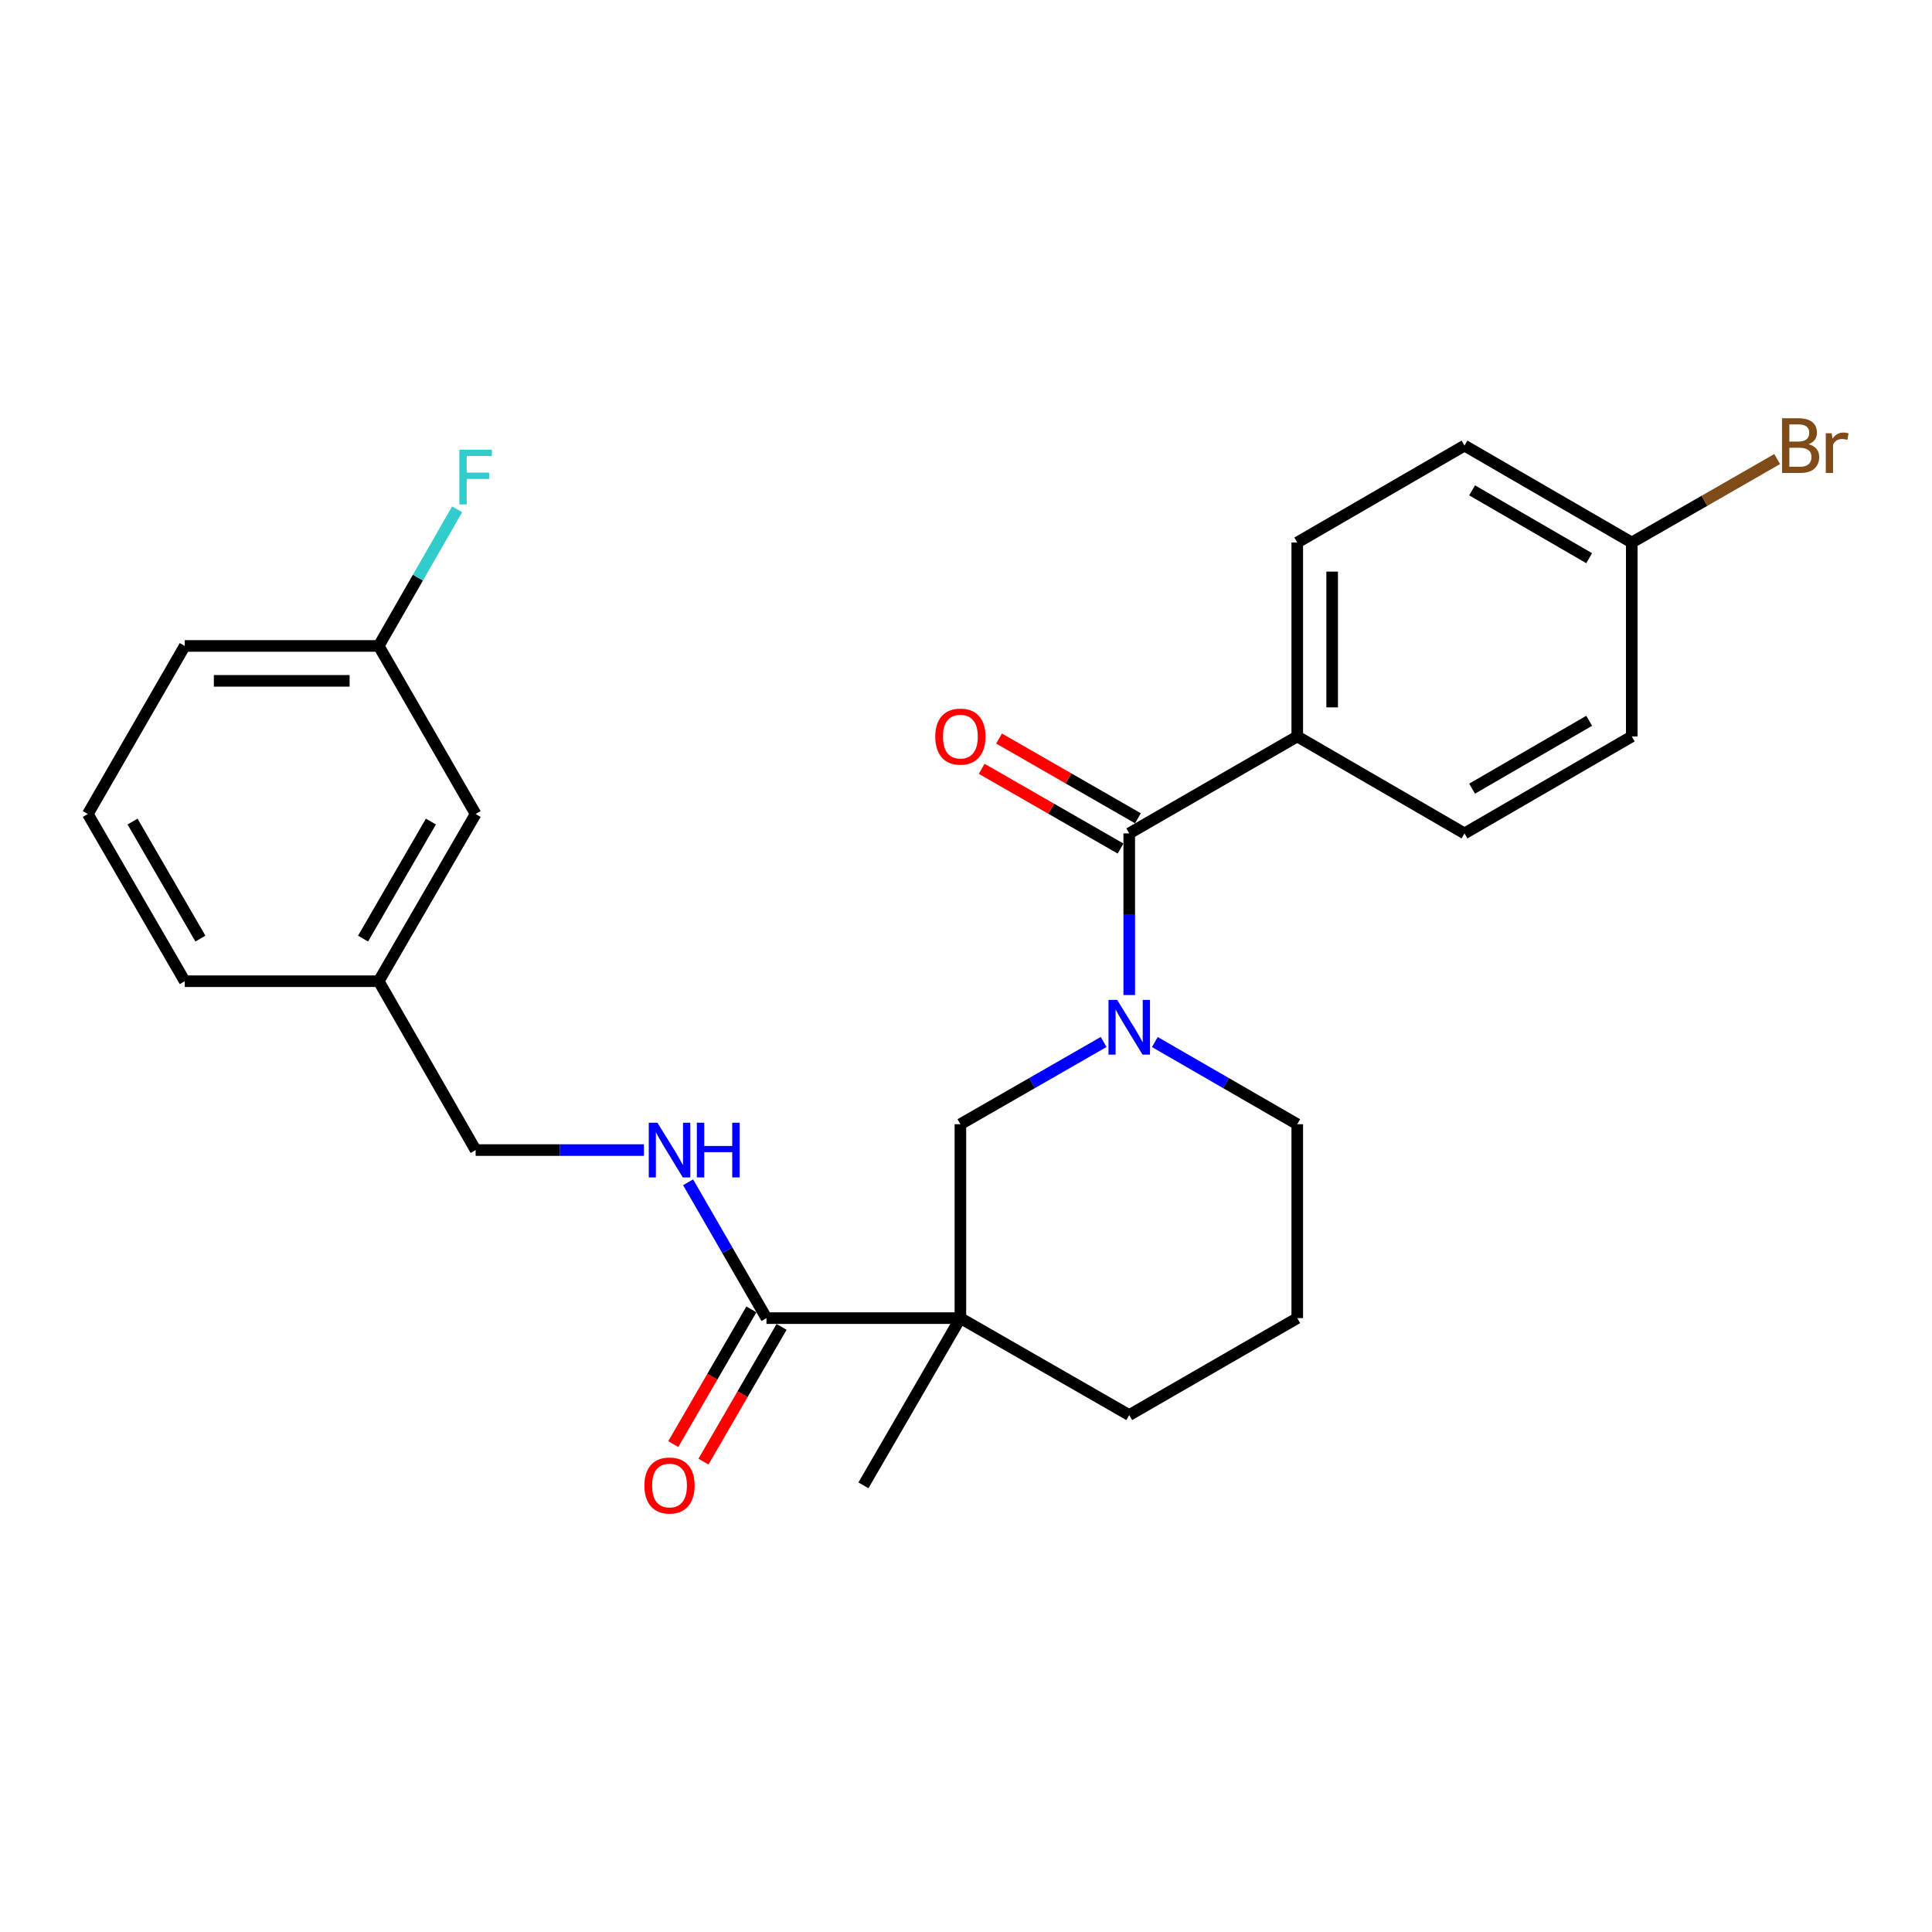 <?xml version='1.0' encoding='iso-8859-1'?>
<svg version='1.1' baseProfile='full'
              xmlns='http://www.w3.org/2000/svg'
                      xmlns:rdkit='http://www.rdkit.org/xml'
                      xmlns:xlink='http://www.w3.org/1999/xlink'
                  xml:space='preserve'
width='1000px' height='1000px' viewBox='0 0 1000 1000'>
<!-- END OF HEADER -->
<rect style='opacity:1.0;fill:#FFFFFF;stroke:none' width='1000' height='1000' x='0' y='0'> </rect>
<path class='bond-1' d='M 584.494,515.039 L 584.494,473.205' style='fill:none;fill-rule:evenodd;stroke:#0000FF;stroke-width:6px;stroke-linecap:butt;stroke-linejoin:miter;stroke-opacity:1' />
<path class='bond-1' d='M 584.494,473.205 L 584.494,431.371' style='fill:none;fill-rule:evenodd;stroke:#000000;stroke-width:6px;stroke-linecap:butt;stroke-linejoin:miter;stroke-opacity:1' />
<path class='bond-3' d='M 571.234,539.322 L 534.165,560.608' style='fill:none;fill-rule:evenodd;stroke:#0000FF;stroke-width:6px;stroke-linecap:butt;stroke-linejoin:miter;stroke-opacity:1' />
<path class='bond-3' d='M 534.165,560.608 L 497.096,581.895' style='fill:none;fill-rule:evenodd;stroke:#000000;stroke-width:6px;stroke-linecap:butt;stroke-linejoin:miter;stroke-opacity:1' />
<path class='bond-11' d='M 597.744,539.354 L 634.602,560.625' style='fill:none;fill-rule:evenodd;stroke:#0000FF;stroke-width:6px;stroke-linecap:butt;stroke-linejoin:miter;stroke-opacity:1' />
<path class='bond-11' d='M 634.602,560.625 L 671.459,581.895' style='fill:none;fill-rule:evenodd;stroke:#000000;stroke-width:6px;stroke-linecap:butt;stroke-linejoin:miter;stroke-opacity:1' />
<path class='bond-0' d='M 497.096,682.261 L 497.096,581.895' style='fill:none;fill-rule:evenodd;stroke:#000000;stroke-width:6px;stroke-linecap:butt;stroke-linejoin:miter;stroke-opacity:1' />
<path class='bond-2' d='M 497.096,682.261 L 396.73,682.261' style='fill:none;fill-rule:evenodd;stroke:#000000;stroke-width:6px;stroke-linecap:butt;stroke-linejoin:miter;stroke-opacity:1' />
<path class='bond-14' d='M 497.096,682.261 L 446.908,768.815' style='fill:none;fill-rule:evenodd;stroke:#000000;stroke-width:6px;stroke-linecap:butt;stroke-linejoin:miter;stroke-opacity:1' />
<path class='bond-26' d='M 497.096,682.261 L 584.494,732.439' style='fill:none;fill-rule:evenodd;stroke:#000000;stroke-width:6px;stroke-linecap:butt;stroke-linejoin:miter;stroke-opacity:1' />
<path class='bond-5' d='M 584.494,431.371 L 671.459,381.183' style='fill:none;fill-rule:evenodd;stroke:#000000;stroke-width:6px;stroke-linecap:butt;stroke-linejoin:miter;stroke-opacity:1' />
<path class='bond-6' d='M 588.992,423.537 L 553.053,402.899' style='fill:none;fill-rule:evenodd;stroke:#000000;stroke-width:6px;stroke-linecap:butt;stroke-linejoin:miter;stroke-opacity:1' />
<path class='bond-6' d='M 553.053,402.899 L 517.115,382.261' style='fill:none;fill-rule:evenodd;stroke:#FF0000;stroke-width:6px;stroke-linecap:butt;stroke-linejoin:miter;stroke-opacity:1' />
<path class='bond-6' d='M 579.995,439.205 L 544.056,418.567' style='fill:none;fill-rule:evenodd;stroke:#000000;stroke-width:6px;stroke-linecap:butt;stroke-linejoin:miter;stroke-opacity:1' />
<path class='bond-6' d='M 544.056,418.567 L 508.117,397.93' style='fill:none;fill-rule:evenodd;stroke:#FF0000;stroke-width:6px;stroke-linecap:butt;stroke-linejoin:miter;stroke-opacity:1' />
<path class='bond-4' d='M 396.73,682.261 L 376.446,647.104' style='fill:none;fill-rule:evenodd;stroke:#000000;stroke-width:6px;stroke-linecap:butt;stroke-linejoin:miter;stroke-opacity:1' />
<path class='bond-4' d='M 376.446,647.104 L 356.161,611.946' style='fill:none;fill-rule:evenodd;stroke:#0000FF;stroke-width:6px;stroke-linecap:butt;stroke-linejoin:miter;stroke-opacity:1' />
<path class='bond-7' d='M 388.915,677.73 L 368.698,712.596' style='fill:none;fill-rule:evenodd;stroke:#000000;stroke-width:6px;stroke-linecap:butt;stroke-linejoin:miter;stroke-opacity:1' />
<path class='bond-7' d='M 368.698,712.596 L 348.481,747.463' style='fill:none;fill-rule:evenodd;stroke:#FF0000;stroke-width:6px;stroke-linecap:butt;stroke-linejoin:miter;stroke-opacity:1' />
<path class='bond-7' d='M 404.545,686.793 L 384.328,721.659' style='fill:none;fill-rule:evenodd;stroke:#000000;stroke-width:6px;stroke-linecap:butt;stroke-linejoin:miter;stroke-opacity:1' />
<path class='bond-7' d='M 384.328,721.659 L 364.111,756.526' style='fill:none;fill-rule:evenodd;stroke:#FF0000;stroke-width:6px;stroke-linecap:butt;stroke-linejoin:miter;stroke-opacity:1' />
<path class='bond-10' d='M 333.293,595.275 L 289.74,595.275' style='fill:none;fill-rule:evenodd;stroke:#0000FF;stroke-width:6px;stroke-linecap:butt;stroke-linejoin:miter;stroke-opacity:1' />
<path class='bond-10' d='M 289.74,595.275 L 246.186,595.275' style='fill:none;fill-rule:evenodd;stroke:#000000;stroke-width:6px;stroke-linecap:butt;stroke-linejoin:miter;stroke-opacity:1' />
<path class='bond-8' d='M 671.459,381.183 L 671.459,280.807' style='fill:none;fill-rule:evenodd;stroke:#000000;stroke-width:6px;stroke-linecap:butt;stroke-linejoin:miter;stroke-opacity:1' />
<path class='bond-8' d='M 689.527,366.127 L 689.527,295.864' style='fill:none;fill-rule:evenodd;stroke:#000000;stroke-width:6px;stroke-linecap:butt;stroke-linejoin:miter;stroke-opacity:1' />
<path class='bond-9' d='M 671.459,381.183 L 758.024,431.371' style='fill:none;fill-rule:evenodd;stroke:#000000;stroke-width:6px;stroke-linecap:butt;stroke-linejoin:miter;stroke-opacity:1' />
<path class='bond-19' d='M 671.459,280.807 L 758.024,230.639' style='fill:none;fill-rule:evenodd;stroke:#000000;stroke-width:6px;stroke-linecap:butt;stroke-linejoin:miter;stroke-opacity:1' />
<path class='bond-18' d='M 758.024,431.371 L 844.598,381.183' style='fill:none;fill-rule:evenodd;stroke:#000000;stroke-width:6px;stroke-linecap:butt;stroke-linejoin:miter;stroke-opacity:1' />
<path class='bond-18' d='M 761.948,408.212 L 822.55,373.081' style='fill:none;fill-rule:evenodd;stroke:#000000;stroke-width:6px;stroke-linecap:butt;stroke-linejoin:miter;stroke-opacity:1' />
<path class='bond-17' d='M 246.186,595.275 L 196.019,507.868' style='fill:none;fill-rule:evenodd;stroke:#000000;stroke-width:6px;stroke-linecap:butt;stroke-linejoin:miter;stroke-opacity:1' />
<path class='bond-22' d='M 671.459,581.895 L 671.459,682.261' style='fill:none;fill-rule:evenodd;stroke:#000000;stroke-width:6px;stroke-linecap:butt;stroke-linejoin:miter;stroke-opacity:1' />
<path class='bond-12' d='M 584.494,732.439 L 671.459,682.261' style='fill:none;fill-rule:evenodd;stroke:#000000;stroke-width:6px;stroke-linecap:butt;stroke-linejoin:miter;stroke-opacity:1' />
<path class='bond-13' d='M 844.598,280.807 L 844.598,381.183' style='fill:none;fill-rule:evenodd;stroke:#000000;stroke-width:6px;stroke-linecap:butt;stroke-linejoin:miter;stroke-opacity:1' />
<path class='bond-20' d='M 844.598,280.807 L 882.227,259.208' style='fill:none;fill-rule:evenodd;stroke:#000000;stroke-width:6px;stroke-linecap:butt;stroke-linejoin:miter;stroke-opacity:1' />
<path class='bond-20' d='M 882.227,259.208 L 919.856,237.608' style='fill:none;fill-rule:evenodd;stroke:#7F4C19;stroke-width:6px;stroke-linecap:butt;stroke-linejoin:miter;stroke-opacity:1' />
<path class='bond-27' d='M 844.598,280.807 L 758.024,230.639' style='fill:none;fill-rule:evenodd;stroke:#000000;stroke-width:6px;stroke-linecap:butt;stroke-linejoin:miter;stroke-opacity:1' />
<path class='bond-27' d='M 822.553,288.915 L 761.951,253.797' style='fill:none;fill-rule:evenodd;stroke:#000000;stroke-width:6px;stroke-linecap:butt;stroke-linejoin:miter;stroke-opacity:1' />
<path class='bond-15' d='M 246.186,421.324 L 196.019,507.868' style='fill:none;fill-rule:evenodd;stroke:#000000;stroke-width:6px;stroke-linecap:butt;stroke-linejoin:miter;stroke-opacity:1' />
<path class='bond-15' d='M 223.03,425.244 L 187.912,485.825' style='fill:none;fill-rule:evenodd;stroke:#000000;stroke-width:6px;stroke-linecap:butt;stroke-linejoin:miter;stroke-opacity:1' />
<path class='bond-16' d='M 246.186,421.324 L 196.019,334.338' style='fill:none;fill-rule:evenodd;stroke:#000000;stroke-width:6px;stroke-linecap:butt;stroke-linejoin:miter;stroke-opacity:1' />
<path class='bond-21' d='M 196.019,334.338 L 216.315,298.979' style='fill:none;fill-rule:evenodd;stroke:#000000;stroke-width:6px;stroke-linecap:butt;stroke-linejoin:miter;stroke-opacity:1' />
<path class='bond-21' d='M 216.315,298.979 L 236.612,263.62' style='fill:none;fill-rule:evenodd;stroke:#33CCCC;stroke-width:6px;stroke-linecap:butt;stroke-linejoin:miter;stroke-opacity:1' />
<path class='bond-28' d='M 196.019,334.338 L 95.632,334.338' style='fill:none;fill-rule:evenodd;stroke:#000000;stroke-width:6px;stroke-linecap:butt;stroke-linejoin:miter;stroke-opacity:1' />
<path class='bond-28' d='M 180.961,352.406 L 110.69,352.406' style='fill:none;fill-rule:evenodd;stroke:#000000;stroke-width:6px;stroke-linecap:butt;stroke-linejoin:miter;stroke-opacity:1' />
<path class='bond-25' d='M 196.019,507.868 L 95.632,507.868' style='fill:none;fill-rule:evenodd;stroke:#000000;stroke-width:6px;stroke-linecap:butt;stroke-linejoin:miter;stroke-opacity:1' />
<path class='bond-23' d='M 45.455,421.324 L 95.632,507.868' style='fill:none;fill-rule:evenodd;stroke:#000000;stroke-width:6px;stroke-linecap:butt;stroke-linejoin:miter;stroke-opacity:1' />
<path class='bond-23' d='M 68.612,425.243 L 103.736,485.824' style='fill:none;fill-rule:evenodd;stroke:#000000;stroke-width:6px;stroke-linecap:butt;stroke-linejoin:miter;stroke-opacity:1' />
<path class='bond-24' d='M 45.455,421.324 L 95.632,334.338' style='fill:none;fill-rule:evenodd;stroke:#000000;stroke-width:6px;stroke-linecap:butt;stroke-linejoin:miter;stroke-opacity:1' />
<path  class='atom-0' d='M 578.234 517.547
L 587.514 532.547
Q 588.434 534.027, 589.914 536.707
Q 591.394 539.387, 591.474 539.547
L 591.474 517.547
L 595.234 517.547
L 595.234 545.867
L 591.354 545.867
L 581.394 529.467
Q 580.234 527.547, 578.994 525.347
Q 577.794 523.147, 577.434 522.467
L 577.434 545.867
L 573.754 545.867
L 573.754 517.547
L 578.234 517.547
' fill='#0000FF'/>
<path  class='atom-5' d='M 340.282 581.115
L 349.562 596.115
Q 350.482 597.595, 351.962 600.275
Q 353.442 602.955, 353.522 603.115
L 353.522 581.115
L 357.282 581.115
L 357.282 609.435
L 353.402 609.435
L 343.442 593.035
Q 342.282 591.115, 341.042 588.915
Q 339.842 586.715, 339.482 586.035
L 339.482 609.435
L 335.802 609.435
L 335.802 581.115
L 340.282 581.115
' fill='#0000FF'/>
<path  class='atom-5' d='M 360.682 581.115
L 364.522 581.115
L 364.522 593.155
L 379.002 593.155
L 379.002 581.115
L 382.842 581.115
L 382.842 609.435
L 379.002 609.435
L 379.002 596.355
L 364.522 596.355
L 364.522 609.435
L 360.682 609.435
L 360.682 581.115
' fill='#0000FF'/>
<path  class='atom-7' d='M 484.096 381.263
Q 484.096 374.463, 487.456 370.663
Q 490.816 366.863, 497.096 366.863
Q 503.376 366.863, 506.736 370.663
Q 510.096 374.463, 510.096 381.263
Q 510.096 388.143, 506.696 392.063
Q 503.296 395.943, 497.096 395.943
Q 490.856 395.943, 487.456 392.063
Q 484.096 388.183, 484.096 381.263
M 497.096 392.743
Q 501.416 392.743, 503.736 389.863
Q 506.096 386.943, 506.096 381.263
Q 506.096 375.703, 503.736 372.903
Q 501.416 370.063, 497.096 370.063
Q 492.776 370.063, 490.416 372.863
Q 488.096 375.663, 488.096 381.263
Q 488.096 386.983, 490.416 389.863
Q 492.776 392.743, 497.096 392.743
' fill='#FF0000'/>
<path  class='atom-8' d='M 333.542 768.895
Q 333.542 762.095, 336.902 758.295
Q 340.262 754.495, 346.542 754.495
Q 352.822 754.495, 356.182 758.295
Q 359.542 762.095, 359.542 768.895
Q 359.542 775.775, 356.142 779.695
Q 352.742 783.575, 346.542 783.575
Q 340.302 783.575, 336.902 779.695
Q 333.542 775.815, 333.542 768.895
M 346.542 780.375
Q 350.862 780.375, 353.182 777.495
Q 355.542 774.575, 355.542 768.895
Q 355.542 763.335, 353.182 760.535
Q 350.862 757.695, 346.542 757.695
Q 342.222 757.695, 339.862 760.495
Q 337.542 763.295, 337.542 768.895
Q 337.542 774.615, 339.862 777.495
Q 342.222 780.375, 346.542 780.375
' fill='#FF0000'/>
<path  class='atom-21' d='M 936.135 229.919
Q 938.855 230.679, 940.215 232.359
Q 941.615 233.999, 941.615 236.439
Q 941.615 240.359, 939.095 242.599
Q 936.615 244.799, 931.895 244.799
L 922.375 244.799
L 922.375 216.479
L 930.735 216.479
Q 935.575 216.479, 938.015 218.439
Q 940.455 220.399, 940.455 223.999
Q 940.455 228.279, 936.135 229.919
M 926.175 219.679
L 926.175 228.559
L 930.735 228.559
Q 933.535 228.559, 934.975 227.439
Q 936.455 226.279, 936.455 223.999
Q 936.455 219.679, 930.735 219.679
L 926.175 219.679
M 931.895 241.599
Q 934.655 241.599, 936.135 240.279
Q 937.615 238.959, 937.615 236.439
Q 937.615 234.119, 935.975 232.959
Q 934.375 231.759, 931.295 231.759
L 926.175 231.759
L 926.175 241.599
L 931.895 241.599
' fill='#7F4C19'/>
<path  class='atom-21' d='M 948.055 224.239
L 948.495 227.079
Q 950.655 223.879, 954.175 223.879
Q 955.295 223.879, 956.815 224.279
L 956.215 227.639
Q 954.495 227.239, 953.535 227.239
Q 951.855 227.239, 950.735 227.919
Q 949.655 228.559, 948.775 230.119
L 948.775 244.799
L 945.015 244.799
L 945.015 224.239
L 948.055 224.239
' fill='#7F4C19'/>
<path  class='atom-22' d='M 237.766 232.781
L 254.606 232.781
L 254.606 236.021
L 241.566 236.021
L 241.566 244.621
L 253.166 244.621
L 253.166 247.901
L 241.566 247.901
L 241.566 261.101
L 237.766 261.101
L 237.766 232.781
' fill='#33CCCC'/>
</svg>
